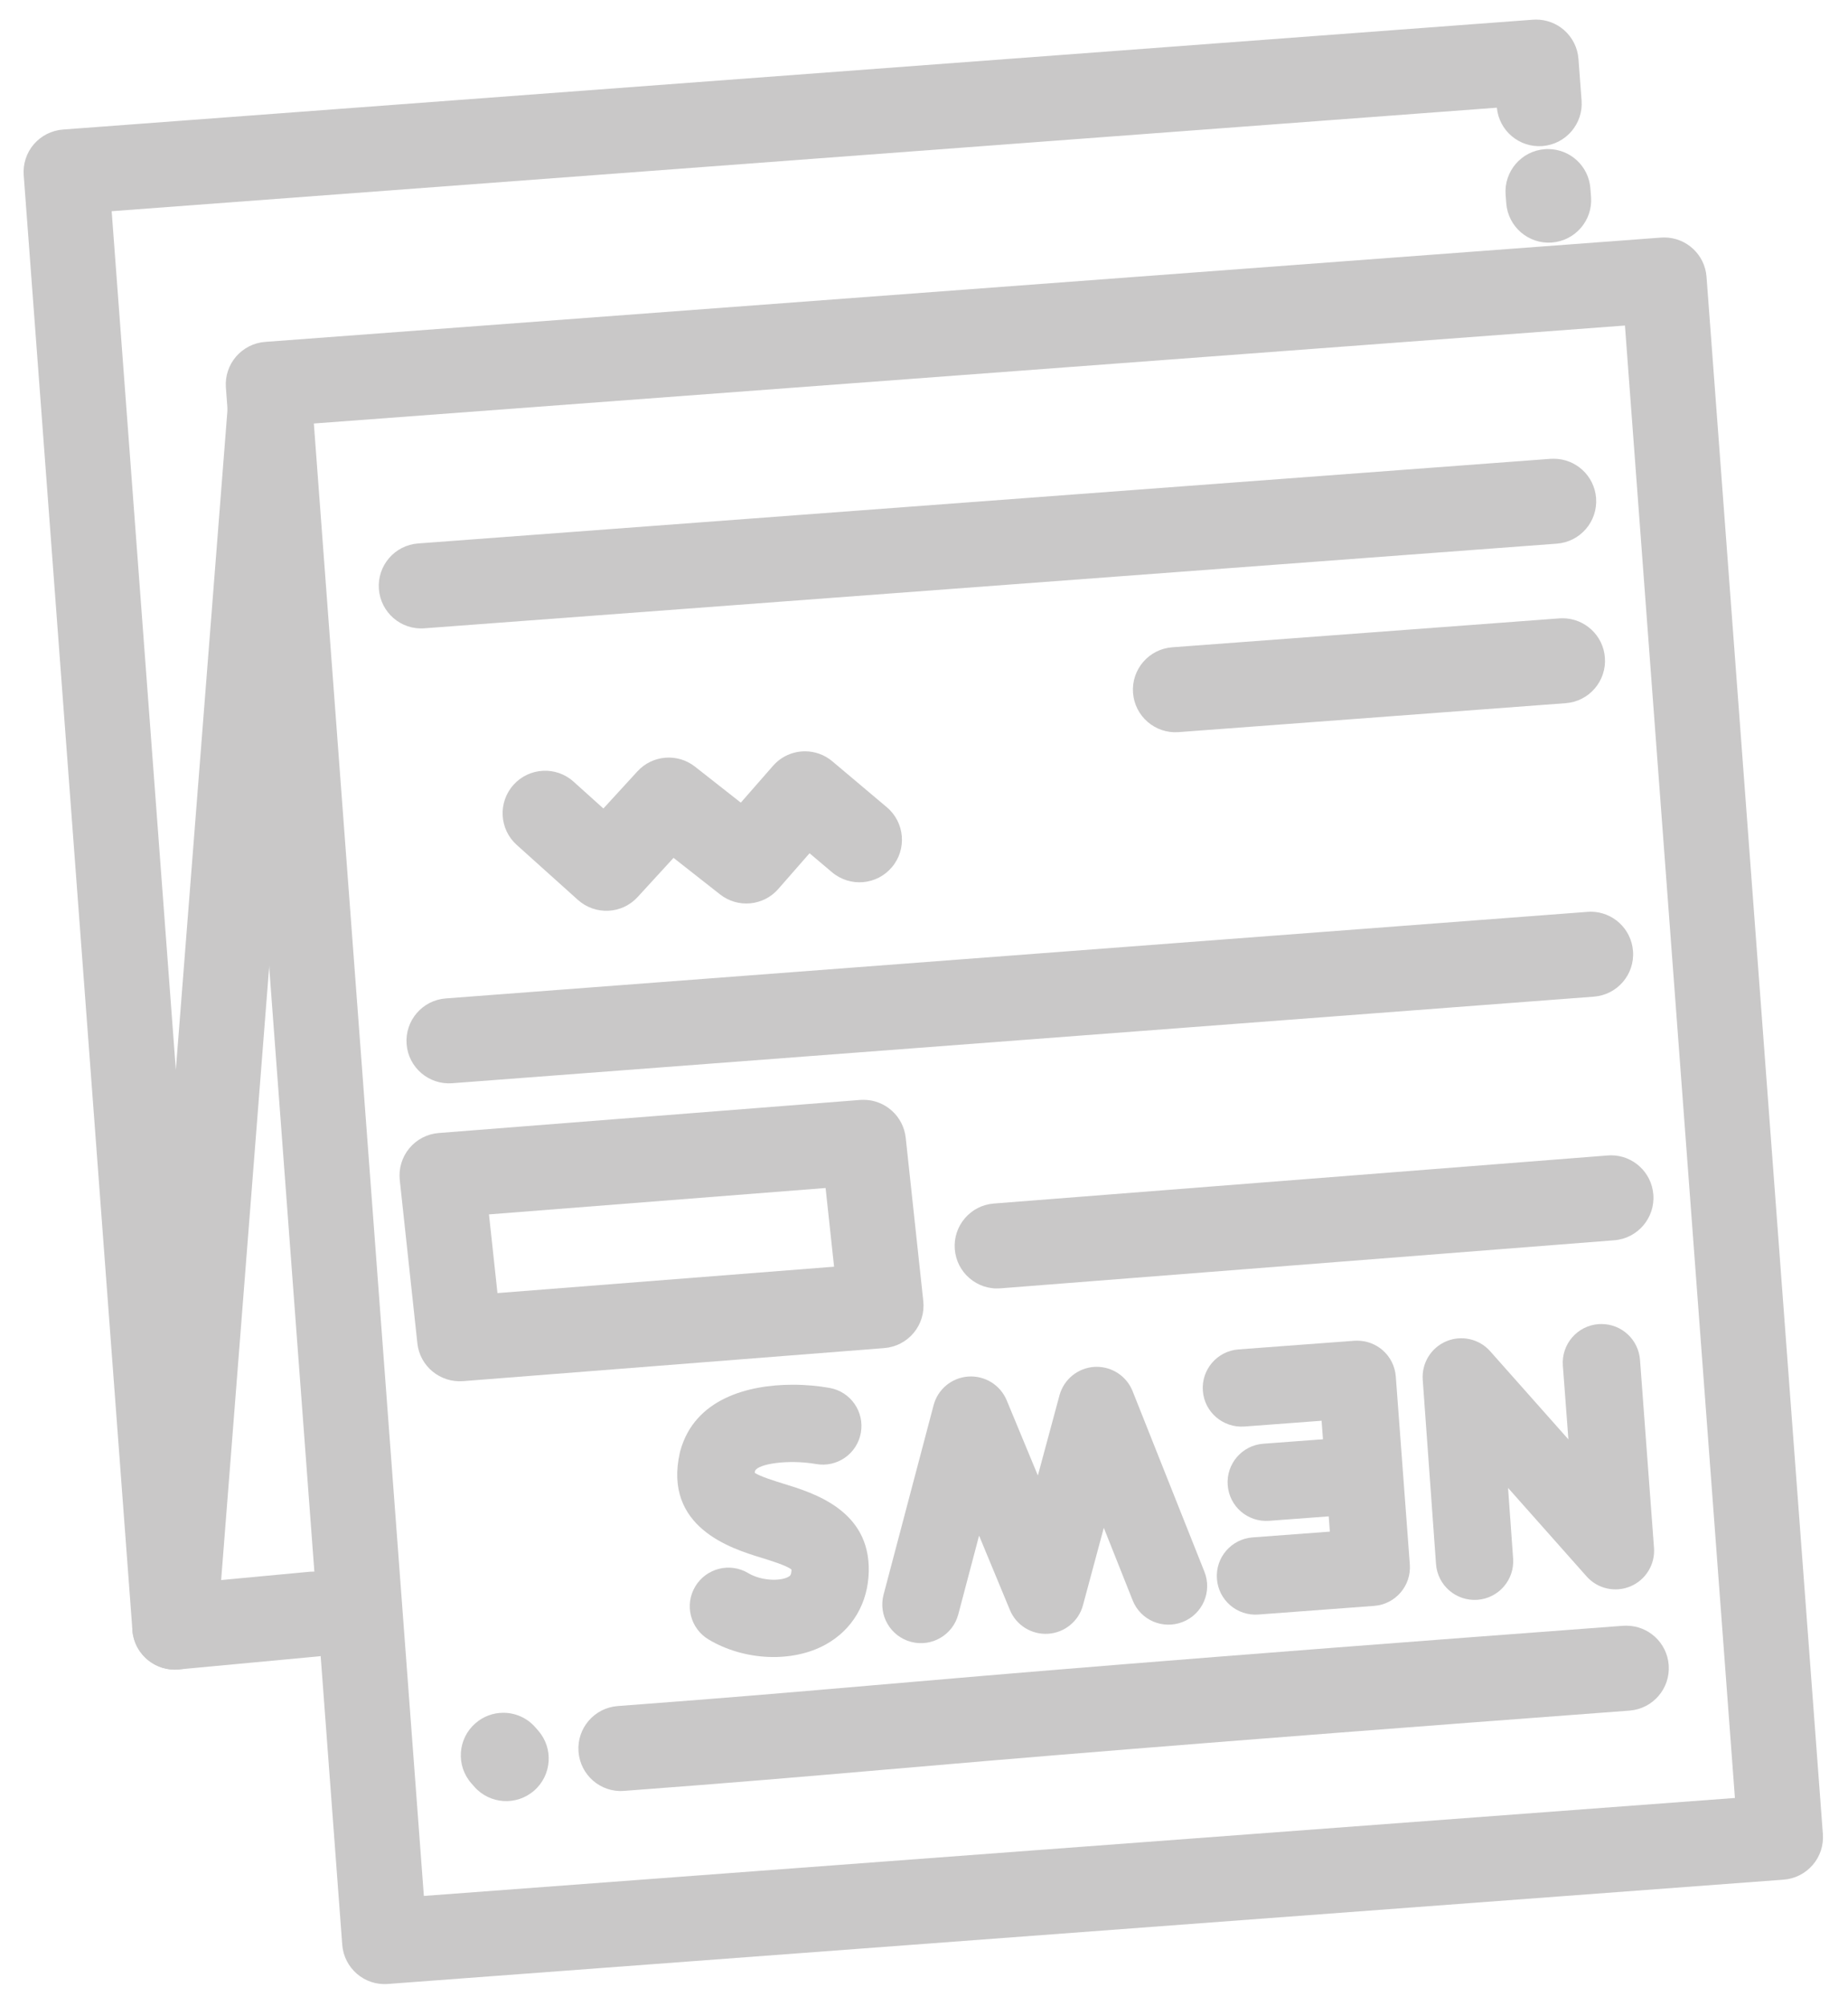 <?xml version="1.0" encoding="UTF-8"?> <svg xmlns="http://www.w3.org/2000/svg" width="47" height="51" viewBox="0 0 47 51" fill="none"> <path d="M42.326 6.038C42.887 6.038 43.36 6.471 43.402 7.039L46.361 46.633C46.382 46.919 46.29 47.202 46.102 47.419C45.914 47.636 45.649 47.771 45.363 47.792L9.863 50.444C9.267 50.49 8.749 50.042 8.704 49.446L5.745 9.852C5.724 9.566 5.817 9.283 6.004 9.066C6.192 8.849 6.457 8.714 6.743 8.693L42.244 6.041C42.271 6.039 42.299 6.038 42.326 6.038ZM44.124 45.715L41.327 8.277L7.982 10.768L10.78 48.206L44.124 45.715Z" fill="#C9C8C8"></path> <path d="M39.067 0.498C39.325 0.498 39.576 0.59 39.773 0.76C39.99 0.947 40.124 1.213 40.145 1.499L40.224 2.555C40.269 3.15 39.822 3.669 39.226 3.714C38.637 3.757 38.124 3.323 38.07 2.738L2.84 5.37L4.472 27.202L5.793 10.324C5.84 9.729 6.362 9.282 6.956 9.33C7.551 9.377 7.996 9.897 7.949 10.493L5.524 41.456C5.48 42.019 5.009 42.453 4.446 42.453H4.444C3.879 42.452 3.41 42.016 3.368 41.453L0.603 4.453C0.582 4.167 0.674 3.884 0.861 3.667C1.049 3.45 1.314 3.316 1.6 3.294L38.987 0.501C39.014 0.499 39.041 0.498 39.067 0.498Z" fill="#C9C8C8"></path> <path d="M39.371 3.79C39.932 3.79 40.406 4.222 40.448 4.79L40.465 5.008C40.51 5.603 40.063 6.122 39.467 6.167C38.873 6.211 38.354 5.765 38.309 5.17L38.292 4.952C38.247 4.357 38.694 3.838 39.289 3.793C39.316 3.79 39.344 3.79 39.371 3.79Z" fill="#C9C8C8"></path> <path d="M7.99 39.959C8.542 39.959 9.013 40.379 9.065 40.939C9.121 41.534 8.684 42.061 8.089 42.116L4.546 42.447C3.954 42.499 3.424 42.066 3.368 41.471C3.313 40.876 3.75 40.349 4.345 40.294L7.888 39.962C7.923 39.96 7.957 39.959 7.99 39.959Z" fill="#C9C8C8"></path> <path d="M12.801 43.549C13.102 43.549 13.402 43.674 13.615 43.919L13.688 44.002C14.082 44.452 14.035 45.135 13.585 45.528C13.135 45.921 12.452 45.875 12.06 45.425L11.987 45.342C11.593 44.892 11.64 44.209 12.09 43.817C12.295 43.637 12.549 43.549 12.801 43.549Z" fill="#C9C8C8"></path> <path d="M41.363 41.335C41.924 41.335 42.397 41.767 42.44 42.335C42.484 42.931 42.038 43.449 41.442 43.494C29.91 44.356 25.759 44.714 22.425 45.002C20.353 45.181 18.716 45.322 15.872 45.535C15.276 45.583 14.758 45.133 14.713 44.537C14.669 43.942 15.115 43.423 15.711 43.378C18.542 43.167 20.173 43.025 22.238 42.847C25.579 42.558 29.735 42.199 41.28 41.337C41.309 41.336 41.336 41.335 41.363 41.335Z" fill="#C9C8C8"></path> <path d="M21.961 27.964C22.508 27.964 22.975 28.376 23.035 28.929L23.482 33.082C23.513 33.373 23.425 33.664 23.239 33.888C23.053 34.112 22.783 34.253 22.492 34.276L11.775 35.117C11.192 35.16 10.677 34.737 10.615 34.155L10.167 30.003C10.136 29.712 10.224 29.421 10.41 29.196C10.597 28.971 10.866 28.831 11.158 28.808L21.875 27.967C21.904 27.965 21.933 27.964 21.961 27.964ZM21.213 32.207L20.997 30.206L12.436 30.877L12.652 32.878L21.213 32.207Z" fill="#C9C8C8"></path> <path d="M40.973 29.375C41.532 29.375 42.005 29.805 42.049 30.372C42.096 30.967 41.651 31.488 41.056 31.535L25.445 32.757C24.852 32.805 24.33 32.359 24.283 31.763C24.236 31.168 24.681 30.647 25.276 30.601L40.887 29.379C40.916 29.376 40.944 29.375 40.973 29.375Z" fill="#C9C8C8"></path> <path d="M40.455 23.181C41.016 23.181 41.489 23.613 41.532 24.181C41.578 24.777 41.132 25.296 40.536 25.341L11.501 27.542C10.905 27.587 10.386 27.142 10.341 26.546C10.296 25.95 10.742 25.431 11.337 25.386L40.373 23.185C40.4 23.182 40.428 23.181 40.455 23.181Z" fill="#C9C8C8"></path> <path d="M39.74 15.72C40.301 15.72 40.775 16.153 40.817 16.72C40.862 17.316 40.415 17.835 39.82 17.879L29.975 18.615C29.38 18.66 28.861 18.213 28.816 17.617C28.772 17.021 29.218 16.502 29.814 16.458L39.658 15.723C39.687 15.721 39.713 15.72 39.74 15.72Z" fill="#C9C8C8"></path> <path d="M39.516 11.664C40.077 11.664 40.55 12.096 40.593 12.664C40.637 13.26 40.191 13.778 39.595 13.823L10.795 15.975C10.198 16.022 9.681 15.573 9.636 14.977C9.592 14.381 10.038 13.862 10.634 13.818L39.434 11.666C39.461 11.665 39.488 11.664 39.516 11.664Z" fill="#C9C8C8"></path> <path d="M40.731 33.665C41.241 33.665 41.671 34.058 41.71 34.575L42.066 39.355C42.098 39.775 41.858 40.169 41.469 40.334C41.08 40.498 40.631 40.397 40.351 40.081L38.354 37.831L38.483 39.626C38.522 40.168 38.115 40.638 37.573 40.677C37.03 40.714 36.561 40.308 36.522 39.767L36.184 35.08C36.155 34.66 36.395 34.267 36.783 34.104C37.172 33.94 37.621 34.042 37.9 34.357L39.889 36.598L39.748 34.721C39.708 34.179 40.114 33.708 40.655 33.667C40.682 33.666 40.707 33.665 40.731 33.665Z" fill="#C9C8C8"></path> <path d="M34.518 34.088C34.753 34.088 34.981 34.172 35.16 34.326C35.358 34.496 35.479 34.738 35.499 34.998L35.856 39.778C35.896 40.319 35.49 40.791 34.949 40.831L32.004 41.051C31.461 41.092 30.99 40.686 30.95 40.144C30.909 39.602 31.315 39.131 31.856 39.09L33.822 38.943L33.612 36.124L31.646 36.271C31.104 36.308 30.632 35.905 30.592 35.364C30.551 34.822 30.957 34.351 31.499 34.31L34.444 34.09C34.47 34.089 34.494 34.088 34.518 34.088Z" fill="#C9C8C8"></path> <path d="M34.404 36.541C34.913 36.541 35.344 36.934 35.383 37.451C35.424 37.993 35.018 38.464 34.476 38.504L32.278 38.668C31.731 38.708 31.264 38.302 31.224 37.761C31.184 37.219 31.589 36.748 32.131 36.708L34.33 36.544C34.354 36.542 34.379 36.541 34.404 36.541Z" fill="#C9C8C8"></path> <path d="M27.893 34.753C28.293 34.753 28.657 34.997 28.806 35.373L30.632 39.963C30.833 40.467 30.587 41.039 30.082 41.239C29.576 41.44 29.006 41.194 28.806 40.689L28.073 38.846L27.543 40.815C27.434 41.221 27.077 41.513 26.657 41.54C26.237 41.567 25.846 41.325 25.685 40.936L24.901 39.045L24.372 41.047C24.233 41.572 23.695 41.885 23.171 41.746C22.646 41.607 22.333 41.069 22.472 40.544L23.744 35.729C23.851 35.321 24.208 35.028 24.628 35C25.049 34.972 25.441 35.215 25.603 35.604L26.396 37.516L26.945 35.48C27.055 35.071 27.415 34.779 27.838 34.754C27.854 34.753 27.874 34.753 27.893 34.753Z" fill="#C9C8C8"></path> <path d="M20.161 35.208C20.503 35.208 20.825 35.24 21.099 35.289C21.633 35.384 21.989 35.894 21.894 36.429C21.799 36.963 21.29 37.32 20.754 37.224C20.046 37.102 19.285 37.219 19.203 37.397C19.199 37.418 19.196 37.435 19.195 37.448C19.333 37.541 19.702 37.655 19.931 37.726C20.699 37.962 22.128 38.402 22.095 39.953C22.079 40.759 21.68 41.437 21 41.813C20.155 42.281 18.931 42.229 18.022 41.686C17.556 41.407 17.404 40.804 17.682 40.338C17.961 39.872 18.565 39.719 19.031 39.999C19.358 40.194 19.838 40.21 20.048 40.094C20.094 40.069 20.127 40.05 20.13 39.913C20.13 39.911 20.13 39.909 20.13 39.907C20.006 39.805 19.601 39.681 19.353 39.604C18.607 39.375 16.858 38.836 17.292 36.927C17.296 36.912 17.3 36.897 17.304 36.882C17.67 35.568 19.02 35.208 20.161 35.208Z" fill="#C9C8C8"></path> <path d="M20.474 19.103C20.72 19.103 20.967 19.187 21.17 19.358L22.555 20.525C23.011 20.91 23.07 21.592 22.684 22.049C22.299 22.506 21.618 22.563 21.161 22.178L20.589 21.695L19.794 22.603C19.416 23.036 18.765 23.097 18.313 22.741L17.13 21.812L16.218 22.807C15.818 23.245 15.14 23.277 14.698 22.881L13.141 21.482C12.697 21.083 12.661 20.399 13.06 19.955C13.459 19.511 14.143 19.475 14.587 19.874L15.346 20.557L16.211 19.613C16.593 19.196 17.232 19.144 17.676 19.493L18.841 20.408L19.659 19.473C19.873 19.228 20.172 19.103 20.474 19.103Z" fill="#C9C8C8"></path> </svg> 